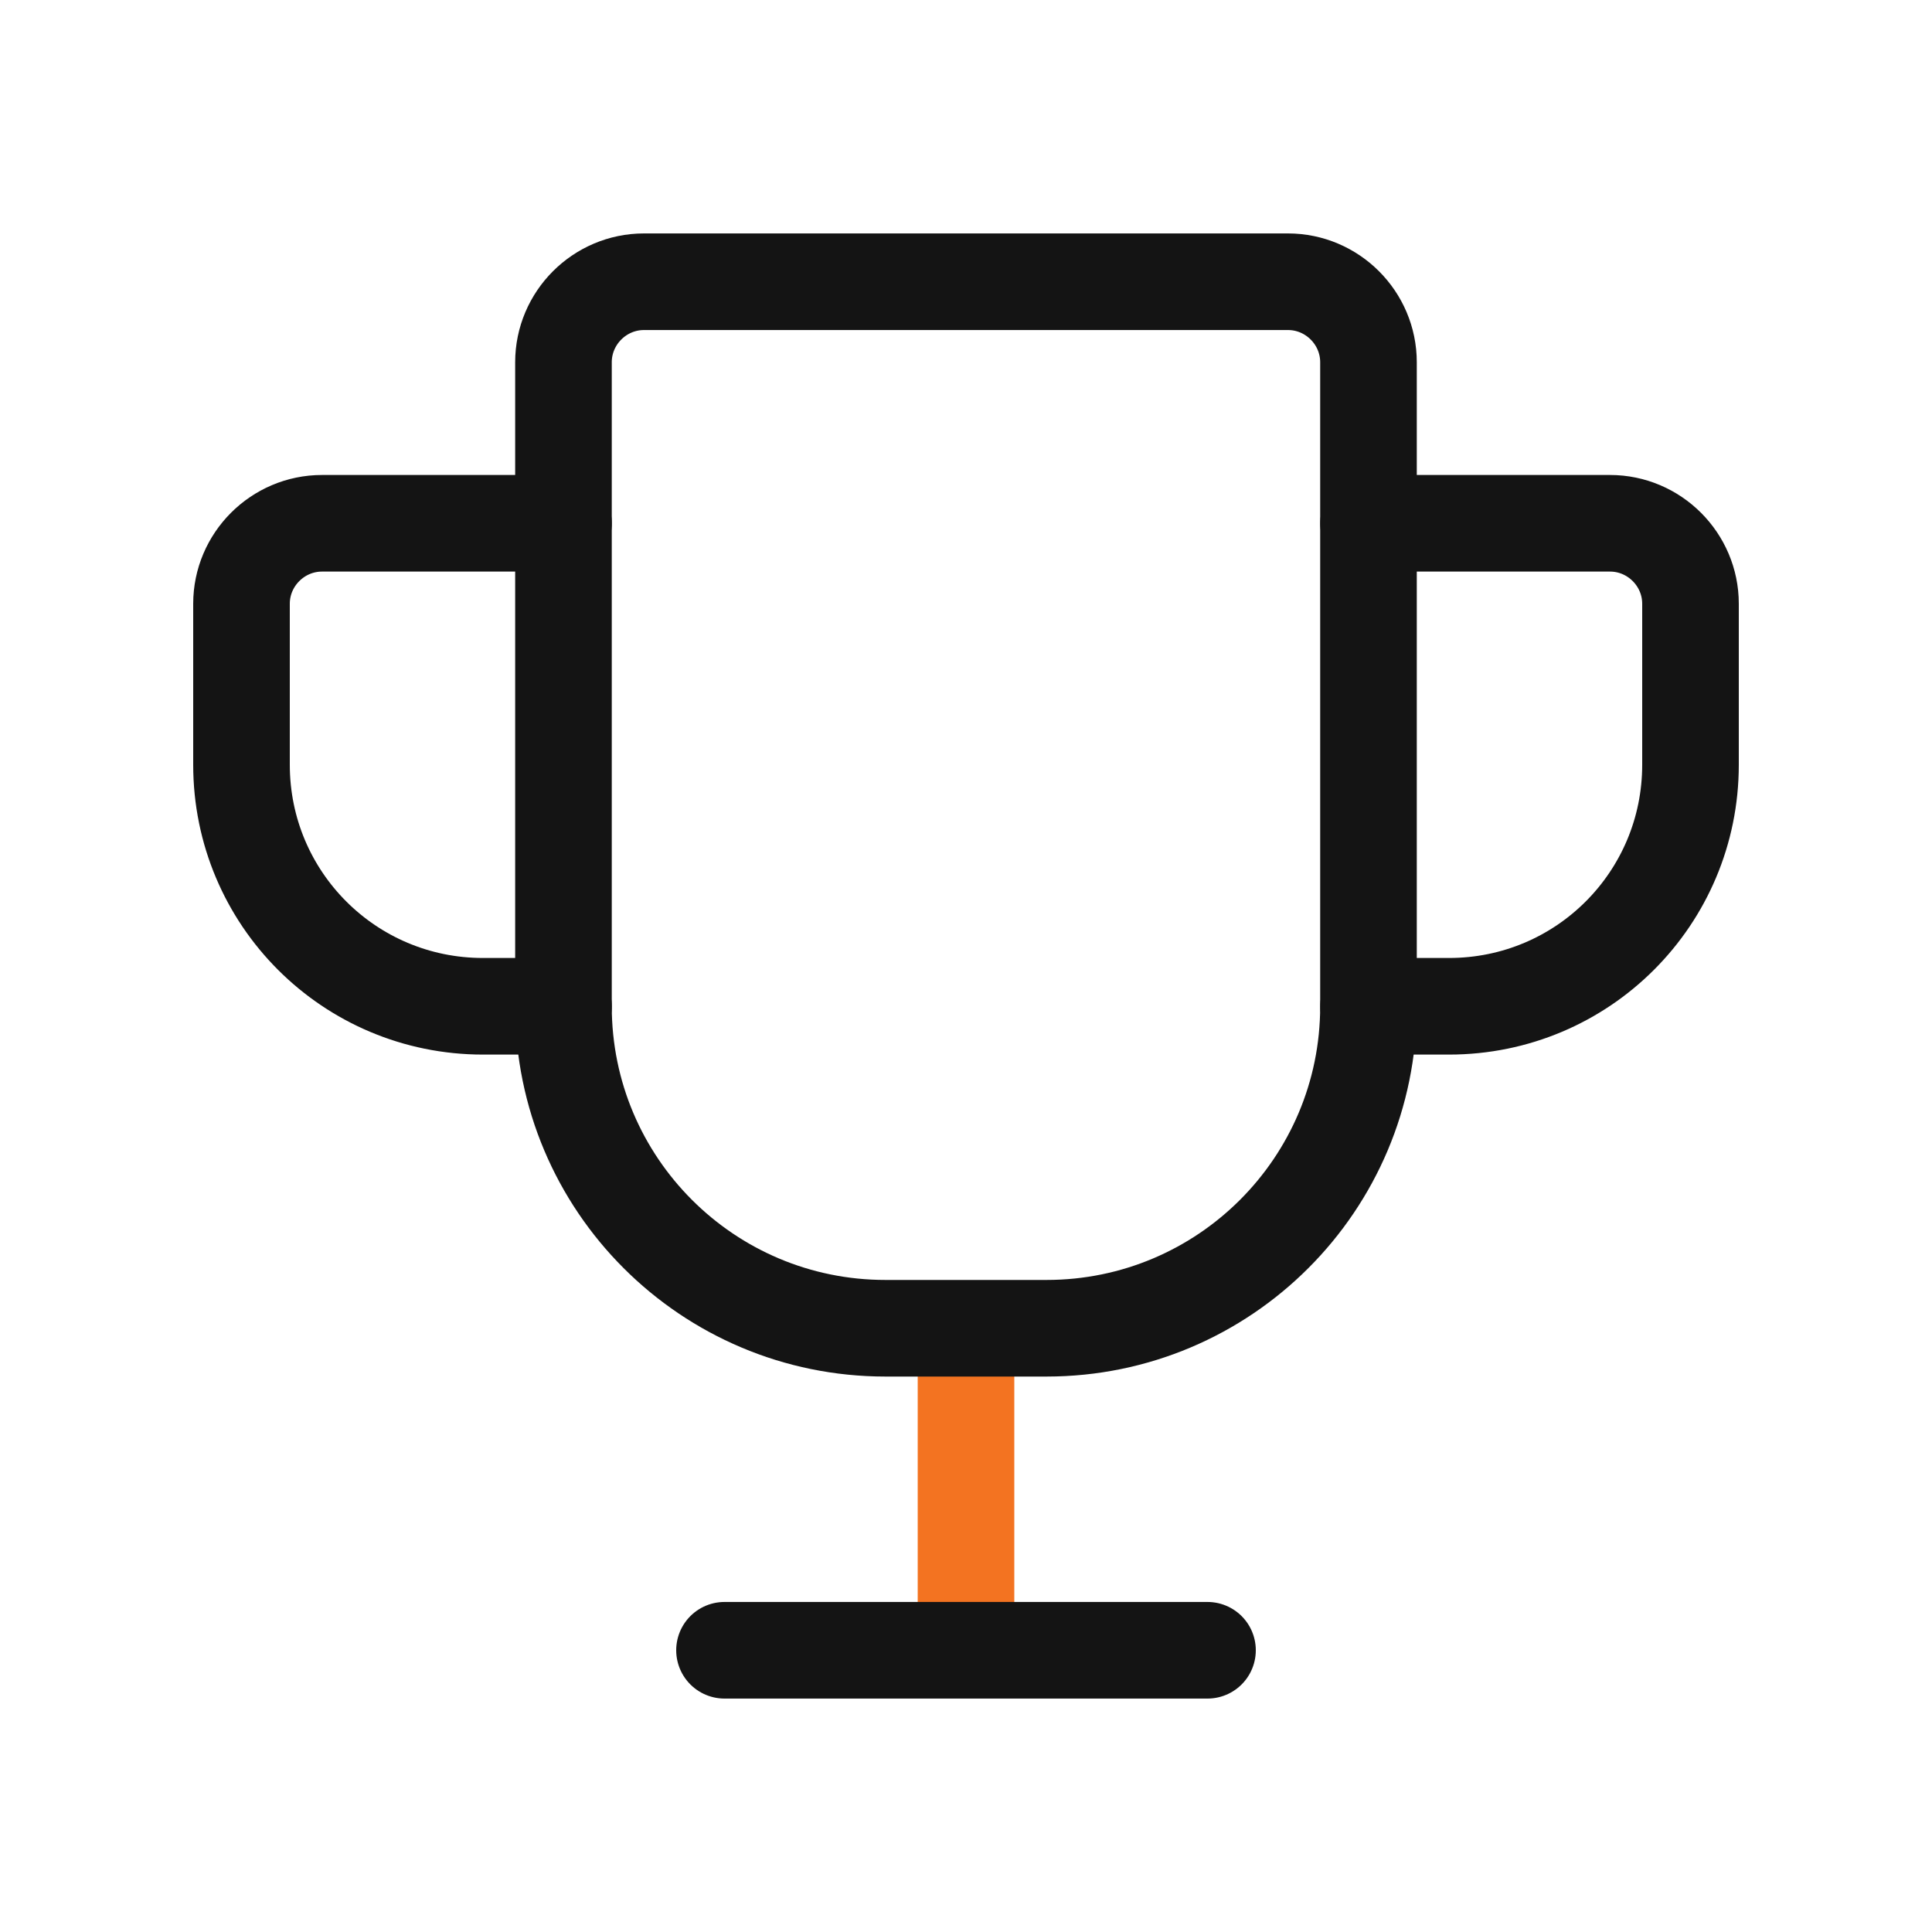 <svg width="40" height="40" viewBox="0 0 40 40" fill="none" xmlns="http://www.w3.org/2000/svg">
<path d="M20 27.5V34.167" stroke="#F37321" stroke-width="2" stroke-miterlimit="10"/>
<path d="M13.333 5.833H26.666C27.583 5.833 28.333 6.583 28.333 7.5V20.834C28.333 24.517 25.35 27.5 21.666 27.5H18.333C14.65 27.5 11.666 24.517 11.666 20.834V7.5C11.666 6.583 12.416 5.833 13.333 5.833Z" stroke="#141414" stroke-width="2" stroke-miterlimit="10"/>
<path d="M15 34.167H25" stroke="#141414" stroke-width="2" stroke-linecap="round" stroke-linejoin="round"/>
<path d="M28.334 10.834H33.334C34.25 10.834 35 11.584 35 12.5V15.834C35 18.6 32.767 20.834 30 20.834H28.334" stroke="#141414" stroke-width="2" stroke-linecap="round" stroke-linejoin="round"/>
<path d="M11.667 10.834H6.667C5.75 10.834 5 11.584 5 12.5V15.834C5 18.6 7.233 20.834 10 20.834H11.667" stroke="#141414" stroke-width="2" stroke-linecap="round" stroke-linejoin="round"/>
</svg>
